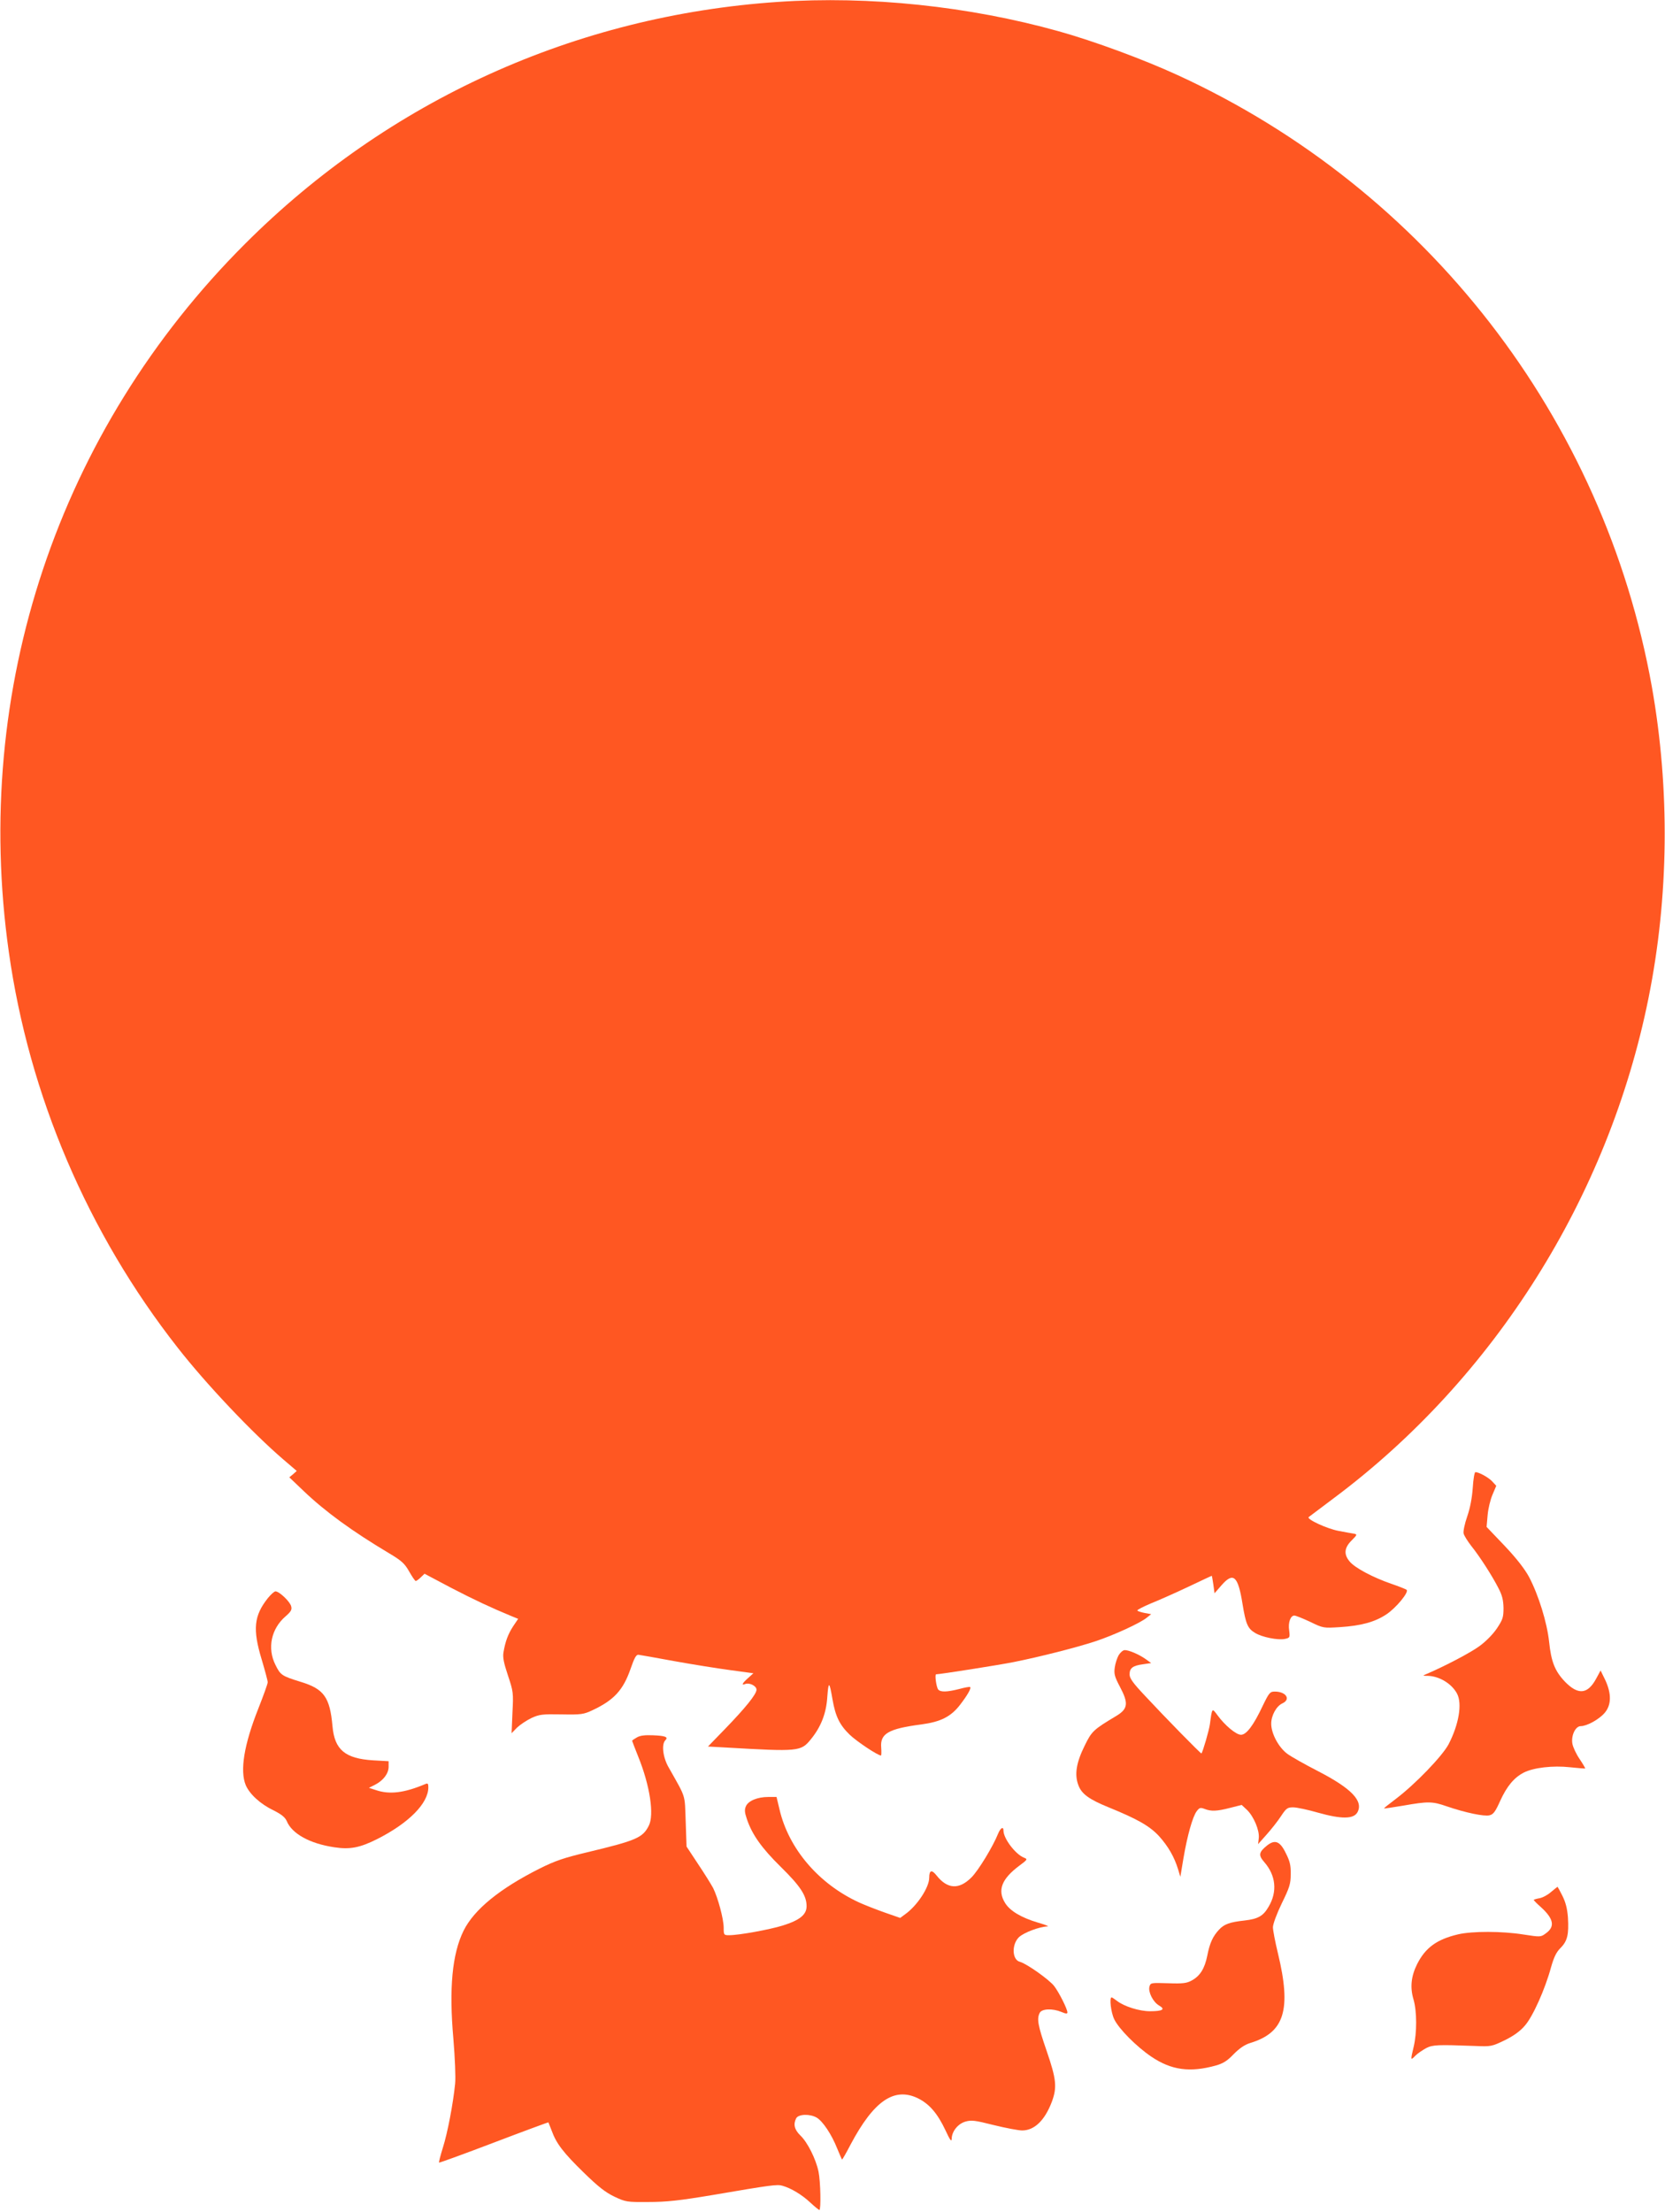 <?xml version="1.0" standalone="no"?>
<!DOCTYPE svg PUBLIC "-//W3C//DTD SVG 20010904//EN"
 "http://www.w3.org/TR/2001/REC-SVG-20010904/DTD/svg10.dtd">
<svg version="1.0" xmlns="http://www.w3.org/2000/svg"
 width="964pt" height="1280pt" viewBox="0 0 964 1280"
 preserveAspectRatio="xMidYMid meet">
<g transform="translate(0,1280) scale(0.1,-0.1)"
fill="#ff5722" stroke="none">
<path d="M4505 12789 c-1173 -79 -2255 -570 -3085 -1399 -1083 -1081 -1584
-2581 -1369 -4099 117 -831 457 -1627 978 -2291 165 -211 433 -494 613 -648
l76 -65 -21 -19 -22 -18 85 -81 c124 -118 279 -231 492 -358 74 -44 91 -60
117 -106 17 -30 34 -55 38 -55 4 0 17 9 29 21 l22 21 153 -81 c137 -71 231
-115 352 -165 l37 -15 -29 -43 c-29 -45 -45 -86 -56 -151 -5 -29 2 -62 26
-134 31 -93 32 -101 26 -215 l-5 -119 31 32 c18 17 55 42 84 56 46 21 63 23
175 21 113 -2 127 0 178 24 124 58 178 116 221 240 22 64 33 83 46 81 10 -1
104 -18 208 -37 105 -19 250 -42 324 -52 l133 -18 -31 -28 c-34 -30 -40 -44
-16 -34 24 9 65 -11 65 -33 0 -26 -63 -104 -182 -227 l-99 -102 108 -6 c416
-24 430 -23 487 47 59 72 90 150 96 247 7 93 12 90 30 -15 17 -98 41 -148 100
-205 41 -39 162 -120 181 -120 2 0 3 21 1 46 -7 81 42 109 233 134 112 15 171
45 224 114 43 56 65 95 58 102 -2 3 -30 -2 -63 -11 -71 -18 -108 -19 -122 -3
-11 14 -21 88 -12 88 22 0 366 54 450 71 150 30 363 84 472 120 106 35 261
106 298 137 l25 20 -38 7 c-20 4 -39 10 -42 14 -2 4 33 22 78 41 45 18 142 61
216 96 74 35 135 64 137 64 1 0 5 -23 9 -50 l7 -51 40 46 c69 79 96 55 122
-108 19 -116 30 -142 72 -167 39 -25 135 -44 174 -35 28 6 29 8 24 49 -7 46 8
86 30 86 8 0 48 -16 91 -36 76 -37 77 -37 173 -31 124 8 203 30 269 74 56 37
132 129 117 142 -5 4 -45 20 -89 35 -107 37 -210 92 -240 128 -36 42 -32 80
10 122 34 34 34 36 13 40 -13 2 -52 9 -88 16 -66 12 -187 68 -173 80 4 3 70
53 145 109 930 694 1590 1742 1822 2892 119 589 125 1211 20 1804 -278 1554
-1305 2879 -2745 3540 -198 91 -482 196 -689 254 -519 145 -1097 206 -1625
170z"/>
<path d="M8527 4190 c-4 -58 -15 -117 -32 -166 -15 -43 -24 -87 -21 -99 3 -13
24 -46 45 -73 49 -61 121 -173 157 -244 21 -40 28 -68 29 -114 0 -54 -4 -67
-38 -118 -22 -33 -63 -75 -100 -102 -51 -38 -198 -115 -307 -162 -25 -10 -25
-11 8 -11 66 -2 138 -46 168 -103 31 -59 10 -179 -49 -293 -37 -69 -192 -230
-304 -315 -40 -30 -71 -55 -70 -56 1 -2 52 6 112 16 143 25 168 25 251 -4 108
-37 218 -60 248 -52 22 5 34 21 62 84 39 85 80 134 136 163 57 29 169 42 268
31 47 -5 86 -8 88 -7 1 1 -13 26 -32 54 -20 29 -38 68 -42 88 -9 47 17 103 48
103 35 0 105 38 138 76 40 46 41 111 4 191 l-27 55 -26 -48 c-49 -90 -104 -95
-180 -17 -59 62 -80 116 -92 231 -12 112 -61 270 -116 375 -25 46 -71 106
-141 180 l-105 110 6 68 c3 37 16 90 28 118 l22 52 -24 26 c-22 23 -76 53 -97
53 -5 0 -12 -40 -15 -90z"/>
<path d="M1551 3551 c-81 -102 -89 -180 -36 -355 19 -64 35 -123 35 -132 0 -9
-25 -78 -55 -154 -82 -207 -107 -358 -72 -442 22 -51 84 -109 160 -145 47 -24
67 -40 77 -62 30 -74 134 -131 275 -152 91 -14 148 -3 248 47 184 93 297 207
297 300 0 21 -3 25 -17 19 -123 -52 -208 -62 -287 -35 l-40 13 36 18 c48 25
78 65 78 104 l0 32 -89 5 c-163 10 -224 61 -236 198 -15 167 -49 215 -183 256
-110 34 -118 39 -147 98 -49 97 -25 210 59 282 31 27 37 38 32 57 -6 27 -69
87 -91 87 -7 0 -27 -18 -44 -39z"/>
<path d="M6477 3221 c-9 -16 -20 -49 -23 -73 -5 -36 0 -53 30 -110 51 -96 47
-128 -21 -169 -132 -79 -142 -88 -183 -172 -49 -99 -60 -168 -36 -230 19 -50
62 -81 175 -127 167 -68 237 -108 291 -166 54 -60 89 -121 111 -193 l13 -43
18 108 c22 129 53 241 77 272 15 20 21 22 45 13 38 -15 71 -14 148 6 l67 17
30 -28 c40 -38 74 -120 69 -164 l-4 -35 48 54 c27 30 65 78 84 107 31 47 38
52 71 52 21 0 86 -14 145 -31 135 -38 205 -37 227 2 36 65 -33 138 -229 239
-74 38 -154 83 -177 100 -50 37 -93 117 -93 174 0 48 30 102 65 118 50 23 21
68 -44 68 -28 0 -33 -6 -70 -82 -54 -115 -95 -168 -126 -168 -28 0 -93 54
-136 113 -32 43 -31 45 -44 -52 -5 -36 -41 -160 -49 -169 -3 -3 -209 207 -329
336 -67 71 -87 99 -87 121 0 37 18 51 77 59 l48 7 -32 23 c-38 27 -96 52 -121
52 -10 0 -25 -13 -35 -29z"/>
<path d="M3688 2745 c-16 -9 -28 -17 -28 -20 0 -2 16 -43 35 -91 68 -167 94
-339 61 -401 -35 -69 -72 -85 -356 -153 -134 -32 -185 -49 -275 -94 -231 -116
-380 -237 -441 -360 -66 -134 -85 -333 -59 -626 9 -110 14 -223 10 -260 -11
-112 -44 -286 -71 -370 -14 -45 -24 -84 -22 -86 2 -2 145 50 318 116 173 66
315 118 315 117 1 -1 9 -23 19 -48 27 -75 68 -128 186 -243 84 -82 125 -114
177 -139 66 -31 72 -32 198 -31 104 0 178 8 375 41 333 57 370 62 400 53 50
-14 113 -52 160 -96 26 -24 50 -44 54 -44 10 0 7 165 -5 222 -15 72 -63 169
-105 209 -35 34 -42 65 -24 100 14 24 80 26 119 3 35 -21 86 -97 118 -178 14
-33 26 -62 28 -64 2 -2 24 37 50 87 134 252 252 334 390 267 66 -33 113 -87
160 -187 24 -52 34 -67 35 -49 0 43 35 88 79 101 35 10 54 8 165 -20 69 -17
143 -31 164 -31 71 0 131 58 172 166 31 84 26 131 -30 294 -51 148 -58 186
-40 221 13 24 74 26 125 5 26 -11 35 -12 35 -3 0 20 -48 115 -76 152 -29 38
-161 131 -199 141 -45 11 -49 99 -6 142 28 27 118 61 167 63 10 0 -15 10 -57
22 -97 29 -162 68 -190 114 -45 73 -20 138 81 214 50 37 51 39 28 48 -48 19
-118 110 -118 156 0 26 -17 17 -31 -17 -29 -73 -115 -215 -155 -254 -71 -71
-138 -68 -201 11 -28 36 -43 32 -43 -12 0 -57 -71 -164 -141 -213 l-27 -20
-89 31 c-48 17 -115 43 -148 58 -234 107 -409 311 -462 540 l-17 71 -48 0
c-62 0 -115 -22 -129 -53 -9 -20 -8 -36 5 -74 30 -90 86 -169 197 -278 113
-111 149 -166 149 -227 0 -49 -39 -81 -138 -112 -78 -24 -253 -56 -311 -56
-30 0 -31 2 -31 43 0 51 -33 173 -61 230 -12 22 -51 85 -88 140 l-66 100 -5
146 c-6 161 4 130 -98 311 -34 58 -43 135 -20 158 19 19 1 26 -70 29 -47 2
-75 -1 -94 -12z"/>
<path d="M7337 2120 c-49 -39 -52 -57 -18 -96 68 -77 78 -172 26 -259 -31 -54
-61 -71 -140 -80 -84 -9 -118 -21 -147 -53 -36 -38 -54 -78 -68 -150 -15 -75
-42 -118 -90 -144 -29 -16 -51 -19 -137 -16 -99 3 -102 3 -108 -20 -8 -31 21
-89 56 -109 38 -22 21 -33 -53 -33 -62 0 -150 28 -191 60 -14 11 -28 20 -31
20 -14 0 -4 -87 15 -126 26 -55 128 -158 215 -217 116 -78 223 -93 374 -51 42
12 66 27 103 66 34 34 63 54 95 64 199 60 240 192 161 519 -16 66 -29 134 -29
151 0 18 22 78 51 138 45 92 52 113 52 169 1 52 -5 76 -29 123 -33 68 -62 79
-107 44z"/>
<path d="M8980 1850 c-19 -17 -49 -33 -67 -36 -18 -3 -33 -8 -33 -10 0 -2 18
-21 41 -41 75 -68 84 -114 28 -153 -28 -21 -31 -21 -128 -6 -124 20 -297 20
-379 1 -123 -29 -189 -77 -237 -172 -35 -70 -42 -135 -21 -205 20 -69 20 -193
1 -273 -19 -80 -19 -82 10 -52 14 14 43 33 63 44 38 19 66 20 282 12 93 -4 97
-3 172 33 51 25 90 53 116 84 46 51 118 212 152 338 17 59 30 87 55 112 40 40
49 78 43 177 -4 51 -13 87 -32 125 -14 28 -27 52 -29 52 -1 -1 -18 -14 -37
-30z"/>
</g>
</svg>
